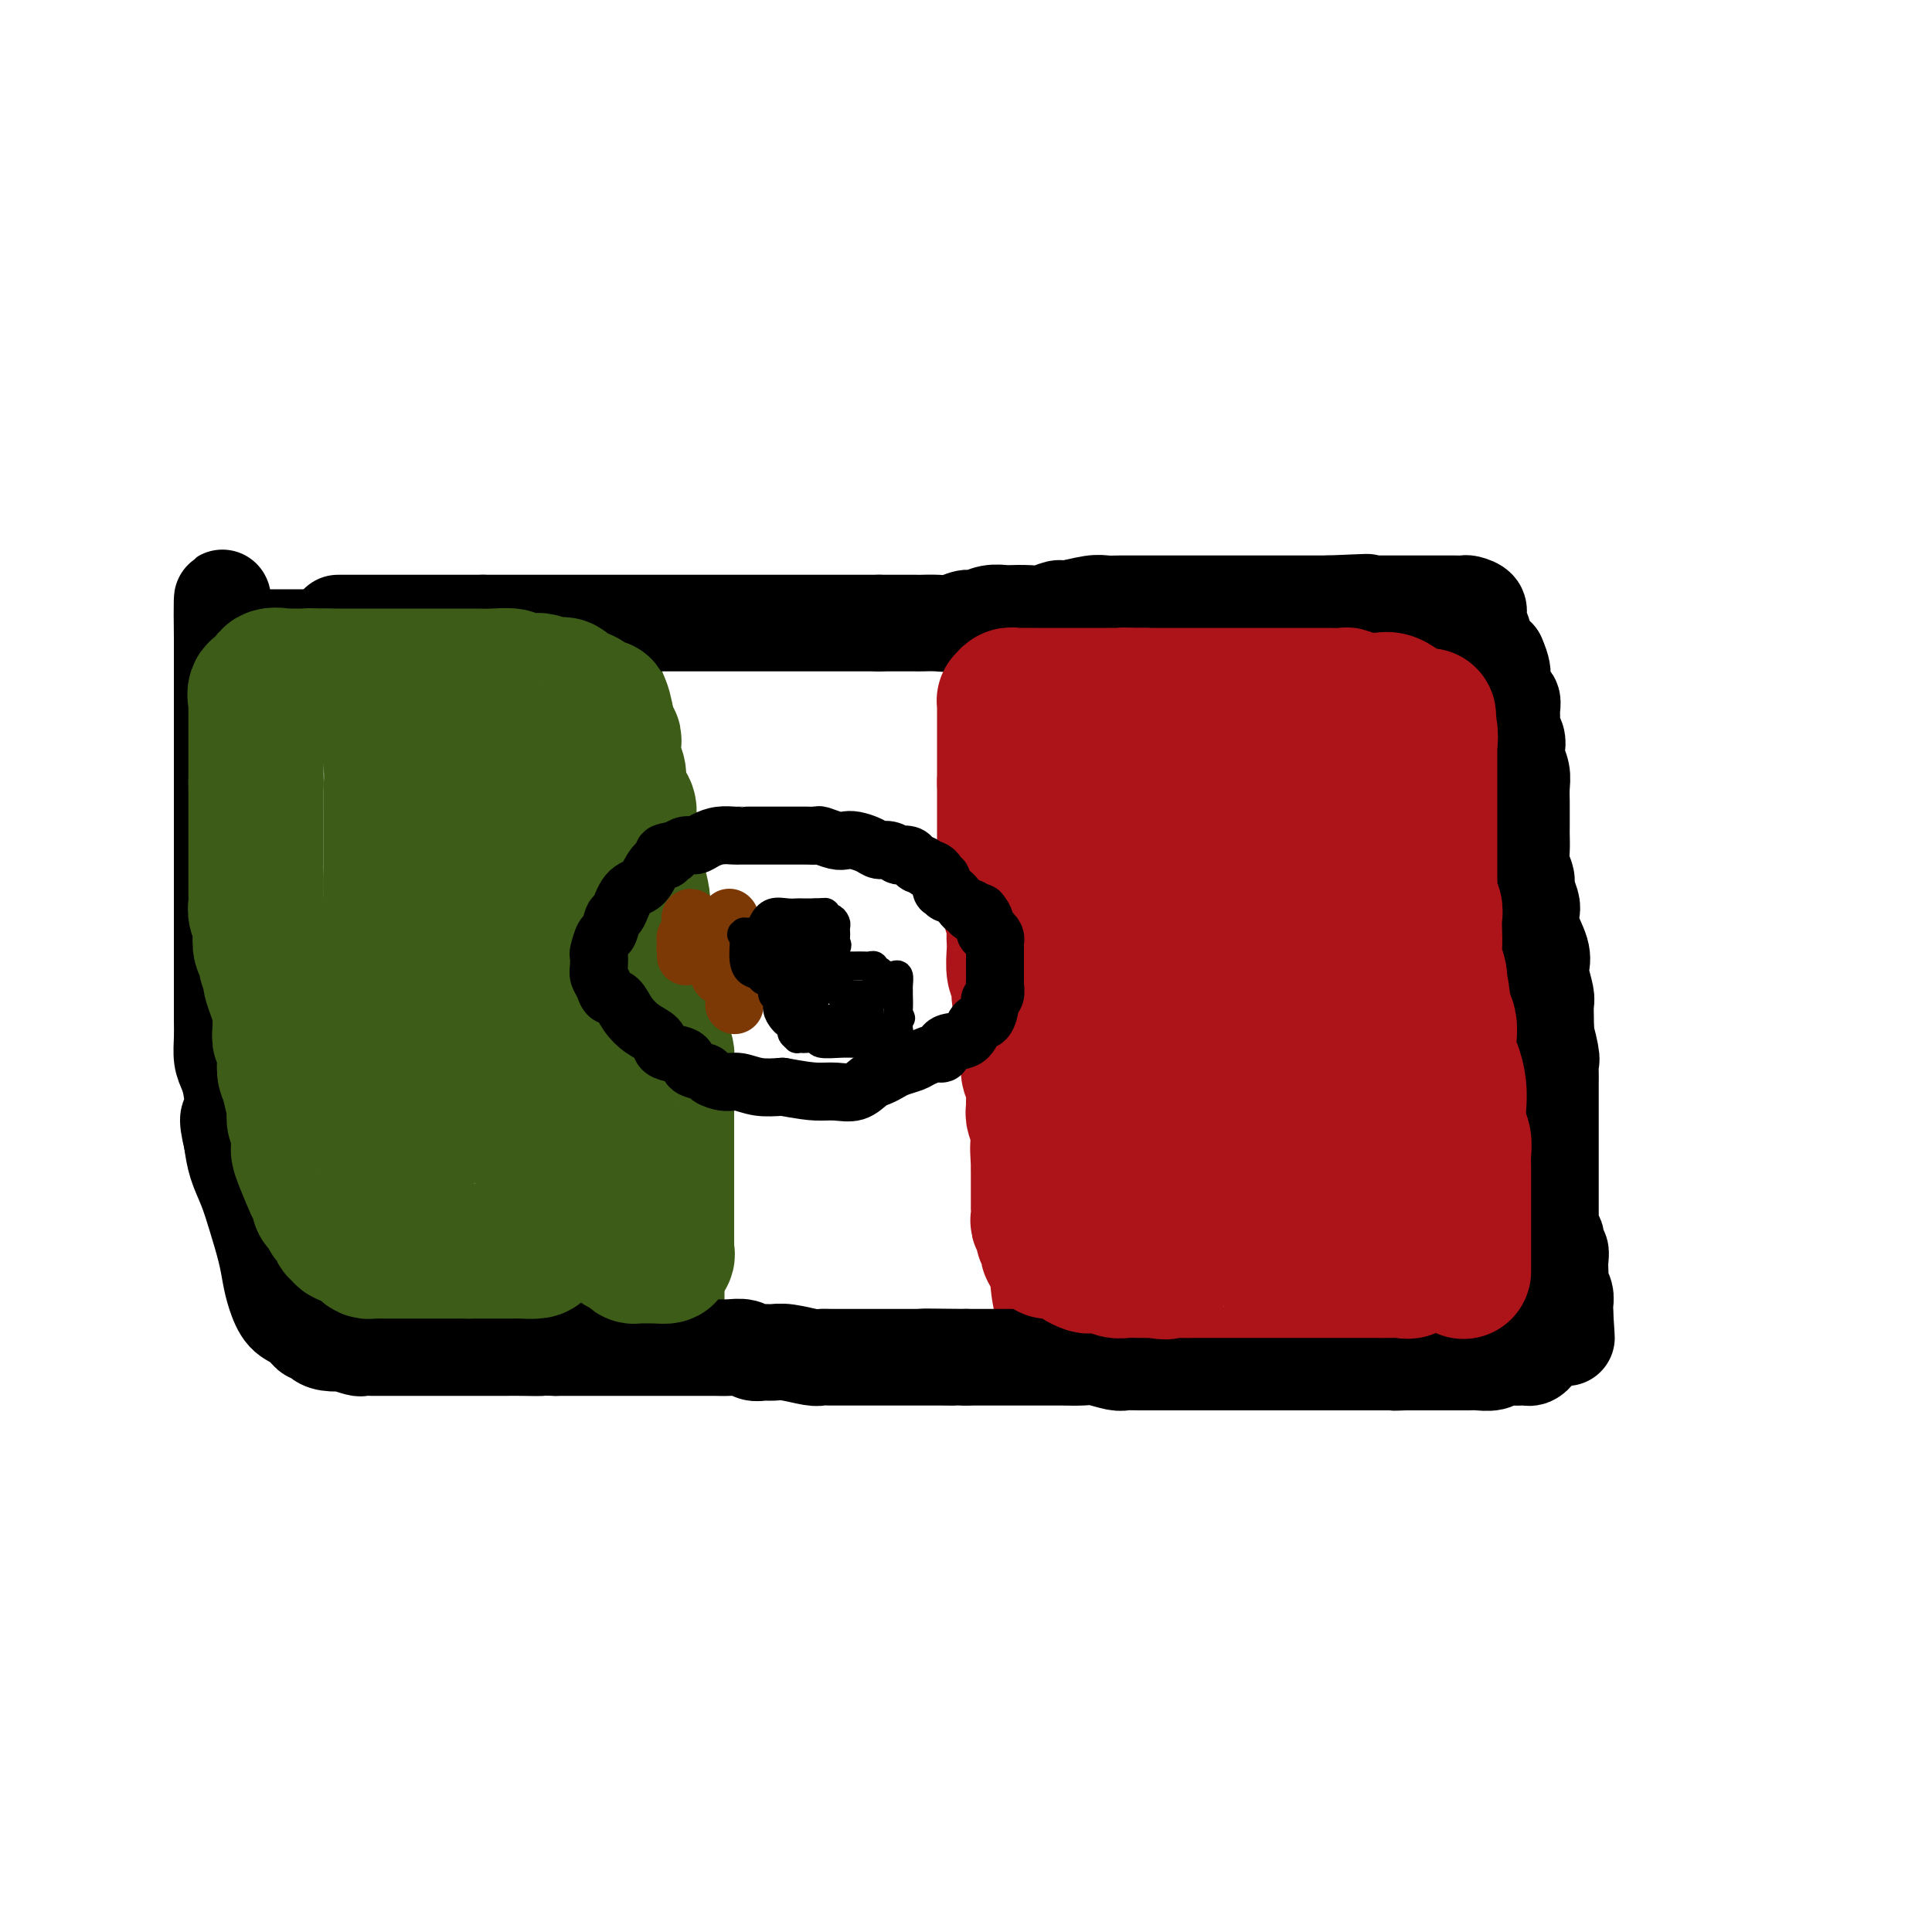 <svg viewBox='0 0 400 400' version='1.1' xmlns='http://www.w3.org/2000/svg' xmlns:xlink='http://www.w3.org/1999/xlink'><g fill='none' stroke='#3D5C18' stroke-width='6' stroke-linecap='round' stroke-linejoin='round'><path d='M67,268c0.425,-0.127 0.850,-0.253 1,0c0.150,0.253 0.026,0.886 0,0c-0.026,-0.886 0.046,-3.290 0,-5c-0.046,-1.710 -0.208,-2.727 0,-4c0.208,-1.273 0.788,-2.801 1,-4c0.212,-1.199 0.057,-2.070 0,-3c-0.057,-0.930 -0.015,-1.921 0,-3c0.015,-1.079 0.003,-2.247 0,-3c-0.003,-0.753 0.003,-1.089 0,-2c-0.003,-0.911 -0.015,-2.395 0,-3c0.015,-0.605 0.057,-0.329 0,-1c-0.057,-0.671 -0.211,-2.287 0,-3c0.211,-0.713 0.789,-0.523 1,-1c0.211,-0.477 0.057,-1.622 0,-3c-0.057,-1.378 -0.015,-2.988 0,-4c0.015,-1.012 0.004,-1.426 0,-2c-0.004,-0.574 -0.001,-1.308 0,-2c0.001,-0.692 0.000,-1.341 0,-2c-0.000,-0.659 -0.000,-1.327 0,-2c0.000,-0.673 0.000,-1.352 0,-3c-0.000,-1.648 -0.000,-4.264 0,-6c0.000,-1.736 0.000,-2.590 0,-4c-0.000,-1.410 -0.000,-3.376 0,-5c0.000,-1.624 0.000,-2.908 0,-4c-0.000,-1.092 -0.000,-1.994 0,-3c0.000,-1.006 0.000,-2.117 0,-3c-0.000,-0.883 -0.000,-1.538 0,-2c0.000,-0.462 0.000,-0.731 0,-1'/><path d='M70,190c0.464,-12.663 0.124,-5.322 0,-3c-0.124,2.322 -0.033,-0.377 0,-2c0.033,-1.623 0.009,-2.170 0,-3c-0.009,-0.830 -0.002,-1.941 0,-3c0.002,-1.059 -0.002,-2.065 0,-4c0.002,-1.935 0.011,-4.800 0,-7c-0.011,-2.200 -0.042,-3.737 0,-5c0.042,-1.263 0.156,-2.253 0,-4c-0.156,-1.747 -0.581,-4.252 -1,-6c-0.419,-1.748 -0.831,-2.740 -1,-4c-0.169,-1.260 -0.097,-2.789 0,-4c0.097,-1.211 0.217,-2.104 0,-3c-0.217,-0.896 -0.771,-1.795 -1,-2c-0.229,-0.205 -0.134,0.285 0,0c0.134,-0.285 0.305,-1.346 0,-2c-0.305,-0.654 -1.087,-0.901 -1,-1c0.087,-0.099 1.044,-0.049 2,0'/><path d='M68,137c0.110,-8.199 1.385,-2.197 2,0c0.615,2.197 0.571,0.589 1,0c0.429,-0.589 1.331,-0.158 2,0c0.669,0.158 1.105,0.042 2,0c0.895,-0.042 2.250,-0.011 3,0c0.750,0.011 0.896,0.003 2,0c1.104,-0.003 3.165,-0.001 4,0c0.835,0.001 0.444,0.000 1,0c0.556,-0.000 2.060,-0.000 3,0c0.940,0.000 1.317,0.000 2,0c0.683,-0.000 1.671,-0.000 3,0c1.329,0.000 2.998,0.000 4,0c1.002,-0.000 1.336,0.000 2,0c0.664,-0.000 1.658,-0.000 3,0c1.342,0.000 3.031,0.000 4,0c0.969,-0.000 1.219,-0.000 2,0c0.781,0.000 2.093,0.000 3,0c0.907,-0.000 1.408,-0.000 2,0c0.592,0.000 1.273,0.001 2,0c0.727,-0.001 1.498,-0.004 2,0c0.502,0.004 0.734,0.015 1,0c0.266,-0.015 0.566,-0.057 1,0c0.434,0.057 1.001,0.211 1,0c-0.001,-0.211 -0.569,-0.789 0,-1c0.569,-0.211 2.276,-0.057 3,0c0.724,0.057 0.464,0.015 1,0c0.536,-0.015 1.867,-0.004 3,0c1.133,0.004 2.066,0.002 3,0'/><path d='M130,136c9.979,-0.152 3.927,-0.032 2,0c-1.927,0.032 0.272,-0.025 1,0c0.728,0.025 -0.016,0.131 0,0c0.016,-0.131 0.792,-0.500 1,0c0.208,0.500 -0.150,1.867 0,3c0.150,1.133 0.810,2.032 1,3c0.190,0.968 -0.089,2.006 0,3c0.089,0.994 0.546,1.942 1,3c0.454,1.058 0.905,2.224 1,3c0.095,0.776 -0.167,1.162 0,3c0.167,1.838 0.763,5.128 1,7c0.237,1.872 0.115,2.327 0,3c-0.115,0.673 -0.223,1.566 0,3c0.223,1.434 0.778,3.410 1,5c0.222,1.590 0.111,2.795 0,4'/><path d='M139,176c0.801,5.978 0.804,3.921 1,4c0.196,0.079 0.586,2.292 1,4c0.414,1.708 0.851,2.909 1,4c0.149,1.091 0.011,2.071 0,3c-0.011,0.929 0.105,1.809 0,3c-0.105,1.191 -0.431,2.695 0,4c0.431,1.305 1.618,2.410 2,4c0.382,1.590 -0.042,3.664 0,6c0.042,2.336 0.551,4.932 1,7c0.449,2.068 0.838,3.606 1,5c0.162,1.394 0.096,2.644 0,4c-0.096,1.356 -0.222,2.816 0,4c0.222,1.184 0.791,2.090 1,3c0.209,0.910 0.056,1.825 0,3c-0.056,1.175 -0.015,2.610 0,4c0.015,1.390 0.004,2.736 0,4c-0.004,1.264 -0.001,2.447 0,4c0.001,1.553 0.000,3.475 0,5c-0.000,1.525 -0.000,2.652 0,4c0.000,1.348 0.000,2.917 0,4c-0.000,1.083 -0.000,1.679 0,3c0.000,1.321 0.000,3.366 0,5c-0.000,1.634 -0.000,2.858 0,4c0.000,1.142 0.000,2.204 0,3c-0.000,0.796 -0.000,1.327 0,2c0.000,0.673 0.000,1.489 0,2c-0.000,0.511 -0.000,0.717 0,1c0.000,0.283 0.000,0.641 0,1'/><path d='M147,280c-0.065,7.807 -0.226,2.824 -1,1c-0.774,-1.824 -2.161,-0.489 -3,0c-0.839,0.489 -1.131,0.131 -2,0c-0.869,-0.131 -2.316,-0.036 -3,0c-0.684,0.036 -0.604,0.013 -1,0c-0.396,-0.013 -1.269,-0.018 -2,0c-0.731,0.018 -1.322,0.057 -2,0c-0.678,-0.057 -1.445,-0.212 -2,0c-0.555,0.212 -0.900,0.789 -2,1c-1.100,0.211 -2.956,0.057 -4,0c-1.044,-0.057 -1.277,-0.015 -2,0c-0.723,0.015 -1.937,0.005 -3,0c-1.063,-0.005 -1.976,-0.005 -3,0c-1.024,0.005 -2.160,0.015 -3,0c-0.840,-0.015 -1.385,-0.057 -2,0c-0.615,0.057 -1.301,0.211 -2,0c-0.699,-0.211 -1.413,-0.788 -2,-1c-0.587,-0.212 -1.049,-0.061 -2,0c-0.951,0.061 -2.391,0.030 -3,0c-0.609,-0.030 -0.386,-0.060 -1,0c-0.614,0.060 -2.064,0.209 -3,0c-0.936,-0.209 -1.359,-0.778 -2,-1c-0.641,-0.222 -1.499,-0.098 -2,0c-0.501,0.098 -0.644,0.171 -2,0c-1.356,-0.171 -3.924,-0.586 -5,-1c-1.076,-0.414 -0.658,-0.828 -1,-1c-0.342,-0.172 -1.442,-0.101 -2,0c-0.558,0.101 -0.572,0.233 -1,0c-0.428,-0.233 -1.269,-0.832 -2,-1c-0.731,-0.168 -1.352,0.095 -2,0c-0.648,-0.095 -1.324,-0.547 -2,-1'/><path d='M78,276c-5.357,-0.928 -2.749,-0.249 -2,0c0.749,0.249 -0.362,0.067 -1,0c-0.638,-0.067 -0.805,-0.018 -1,0c-0.195,0.018 -0.419,0.005 -1,0c-0.581,-0.005 -1.518,-0.002 -2,0c-0.482,0.002 -0.508,0.002 -1,0c-0.492,-0.002 -1.451,-0.007 -2,0c-0.549,0.007 -0.687,0.024 -1,0c-0.313,-0.024 -0.801,-0.089 -1,0c-0.199,0.089 -0.110,0.334 0,0c0.110,-0.334 0.240,-1.245 0,-2c-0.240,-0.755 -0.849,-1.355 -1,-2c-0.151,-0.645 0.156,-1.336 0,-2c-0.156,-0.664 -0.774,-1.302 -1,-2c-0.226,-0.698 -0.061,-1.457 0,-2c0.061,-0.543 0.017,-0.869 0,-1c-0.017,-0.131 -0.009,-0.065 0,0'/></g>
<g fill='none' stroke='#AD1419' stroke-width='6' stroke-linecap='round' stroke-linejoin='round'><path d='M214,129c0.175,-0.006 0.350,-0.012 1,0c0.650,0.012 1.774,0.042 2,0c0.226,-0.042 -0.447,-0.156 0,0c0.447,0.156 2.013,0.582 3,1c0.987,0.418 1.396,0.829 2,1c0.604,0.171 1.405,0.102 2,0c0.595,-0.102 0.984,-0.238 2,0c1.016,0.238 2.658,0.848 4,1c1.342,0.152 2.382,-0.155 3,0c0.618,0.155 0.813,0.774 2,1c1.187,0.226 3.366,0.061 5,0c1.634,-0.061 2.724,-0.016 4,0c1.276,0.016 2.740,0.005 4,0c1.260,-0.005 2.318,-0.002 3,0c0.682,0.002 0.989,0.004 2,0c1.011,-0.004 2.727,-0.015 4,0c1.273,0.015 2.102,0.057 3,0c0.898,-0.057 1.865,-0.211 3,0c1.135,0.211 2.438,0.789 3,1c0.562,0.211 0.382,0.057 1,0c0.618,-0.057 2.034,-0.016 3,0c0.966,0.016 1.483,0.008 2,0'/><path d='M272,134c9.552,0.774 4.432,0.207 3,0c-1.432,-0.207 0.824,-0.056 2,0c1.176,0.056 1.271,0.015 2,0c0.729,-0.015 2.093,-0.004 3,0c0.907,0.004 1.358,0.001 2,0c0.642,-0.001 1.474,-0.000 2,0c0.526,0.000 0.746,0.000 1,0c0.254,-0.000 0.543,-0.000 1,0c0.457,0.000 1.082,-0.000 2,0c0.918,0.000 2.130,0.000 3,0c0.870,-0.000 1.400,-0.001 2,0c0.600,0.001 1.271,0.003 2,0c0.729,-0.003 1.516,-0.013 2,0c0.484,0.013 0.666,0.049 1,0c0.334,-0.049 0.822,-0.182 1,0c0.178,0.182 0.048,0.678 0,1c-0.048,0.322 -0.013,0.470 0,1c0.013,0.530 0.004,1.442 0,2c-0.004,0.558 -0.002,0.761 0,2c0.002,1.239 0.003,3.514 0,5c-0.003,1.486 -0.011,2.182 0,5c0.011,2.818 0.041,7.759 0,11c-0.041,3.241 -0.155,4.783 0,7c0.155,2.217 0.577,5.108 1,8'/><path d='M302,176c0.265,7.778 -0.073,6.223 0,7c0.073,0.777 0.555,3.888 1,6c0.445,2.112 0.851,3.226 1,4c0.149,0.774 0.040,1.206 0,2c-0.040,0.794 -0.010,1.948 0,3c0.010,1.052 0.002,2.001 0,3c-0.002,0.999 0.003,2.048 0,3c-0.003,0.952 -0.015,1.807 0,4c0.015,2.193 0.057,5.724 0,8c-0.057,2.276 -0.212,3.299 0,5c0.212,1.701 0.793,4.082 1,6c0.207,1.918 0.041,3.372 0,5c-0.041,1.628 0.041,3.429 0,5c-0.041,1.571 -0.207,2.912 0,4c0.207,1.088 0.788,1.924 1,3c0.212,1.076 0.057,2.391 0,3c-0.057,0.609 -0.015,0.513 0,1c0.015,0.487 0.004,1.556 0,2c-0.004,0.444 -0.001,0.261 0,1c0.001,0.739 0.000,2.400 0,3c-0.000,0.600 -0.000,0.139 0,1c0.000,0.861 0.000,3.046 0,4c-0.000,0.954 -0.000,0.679 0,1c0.000,0.321 0.000,1.238 0,2c-0.000,0.762 -0.000,1.369 0,2c0.000,0.631 0.000,1.287 0,2c-0.000,0.713 -0.000,1.484 0,2c0.000,0.516 0.000,0.778 0,1c-0.000,0.222 -0.000,0.406 0,1c0.000,0.594 0.000,1.598 0,2c-0.000,0.402 -0.000,0.201 0,0'/><path d='M306,272c0.619,14.969 0.168,4.391 0,1c-0.168,-3.391 -0.053,0.404 0,2c0.053,1.596 0.043,0.992 0,1c-0.043,0.008 -0.119,0.629 0,1c0.119,0.371 0.435,0.491 0,1c-0.435,0.509 -1.619,1.407 -2,2c-0.381,0.593 0.040,0.881 0,1c-0.040,0.119 -0.542,0.070 -1,0c-0.458,-0.070 -0.874,-0.162 -1,0c-0.126,0.162 0.036,0.579 -1,1c-1.036,0.421 -3.269,0.845 -4,1c-0.731,0.155 0.041,0.042 -1,0c-1.041,-0.042 -3.894,-0.011 -6,0c-2.106,0.011 -3.466,0.003 -5,0c-1.534,-0.003 -3.241,-0.001 -5,0c-1.759,0.001 -3.571,0.000 -5,0c-1.429,-0.000 -2.474,-0.000 -4,0c-1.526,0.000 -3.534,0.000 -5,0c-1.466,-0.000 -2.390,-0.000 -4,0c-1.610,0.000 -3.906,0.000 -6,0c-2.094,-0.000 -3.985,-0.000 -6,0c-2.015,0.000 -4.152,0.000 -6,0c-1.848,-0.000 -3.406,-0.000 -5,0c-1.594,0.000 -3.224,0.000 -5,0c-1.776,-0.000 -3.697,-0.000 -5,0c-1.303,0.000 -1.987,0.000 -3,0c-1.013,-0.000 -2.354,-0.000 -3,0c-0.646,0.000 -0.597,0.000 -1,0c-0.403,-0.000 -1.258,-0.000 -2,0c-0.742,0.000 -1.371,0.000 -2,0'/><path d='M218,283c-12.477,-0.001 -4.170,-0.003 -1,0c3.170,0.003 1.204,0.011 0,0c-1.204,-0.011 -1.646,-0.040 -2,0c-0.354,0.040 -0.620,0.149 -1,0c-0.380,-0.149 -0.876,-0.556 -1,-1c-0.124,-0.444 0.122,-0.923 0,-1c-0.122,-0.077 -0.611,0.250 -1,0c-0.389,-0.250 -0.677,-1.078 -1,-2c-0.323,-0.922 -0.679,-1.939 -1,-3c-0.321,-1.061 -0.606,-2.168 -1,-4c-0.394,-1.832 -0.897,-4.390 -1,-7c-0.103,-2.610 0.194,-5.273 0,-8c-0.194,-2.727 -0.878,-5.518 -1,-9c-0.122,-3.482 0.318,-7.656 0,-11c-0.318,-3.344 -1.396,-5.857 -2,-9c-0.604,-3.143 -0.736,-6.917 -1,-10c-0.264,-3.083 -0.659,-5.476 -1,-9c-0.341,-3.524 -0.627,-8.180 -1,-11c-0.373,-2.820 -0.832,-3.803 -1,-5c-0.168,-1.197 -0.045,-2.606 0,-4c0.045,-1.394 0.012,-2.771 0,-4c-0.012,-1.229 -0.003,-2.308 0,-3c0.003,-0.692 0.000,-0.996 0,-2c-0.000,-1.004 0.003,-2.707 0,-4c-0.003,-1.293 -0.012,-2.175 0,-3c0.012,-0.825 0.044,-1.592 0,-3c-0.044,-1.408 -0.166,-3.456 0,-5c0.166,-1.544 0.619,-2.584 1,-4c0.381,-1.416 0.691,-3.208 1,-5'/><path d='M203,156c0.536,-6.748 0.876,-5.118 1,-5c0.124,0.118 0.033,-1.274 0,-2c-0.033,-0.726 -0.009,-0.784 0,-1c0.009,-0.216 0.002,-0.590 0,-1c-0.002,-0.410 -0.001,-0.857 0,-1c0.001,-0.143 0.000,0.017 0,-1c-0.000,-1.017 -0.000,-3.211 0,-4c0.000,-0.789 0.000,-0.172 0,-1c-0.000,-0.828 0.000,-3.100 0,-4c-0.000,-0.900 -0.000,-0.426 0,-1c0.000,-0.574 0.000,-2.195 0,-3c-0.000,-0.805 -0.001,-0.794 0,-1c0.001,-0.206 0.002,-0.629 0,-1c-0.002,-0.371 -0.008,-0.689 0,-1c0.008,-0.311 0.030,-0.616 0,-1c-0.030,-0.384 -0.113,-0.849 0,-1c0.113,-0.151 0.422,0.011 1,0c0.578,-0.011 1.425,-0.195 2,0c0.575,0.195 0.879,0.770 1,1c0.121,0.230 0.061,0.115 0,0'/><path d='M208,128c0.814,0.084 0.849,0.793 1,1c0.151,0.207 0.419,-0.088 1,0c0.581,0.088 1.475,0.560 2,1c0.525,0.440 0.680,0.849 1,1c0.320,0.151 0.806,0.043 1,0c0.194,-0.043 0.097,-0.022 0,0'/></g>
<g fill='none' stroke='#000000' stroke-width='20' stroke-linecap='round' stroke-linejoin='round'><path d='M70,129c0.390,0.000 0.779,0.000 1,0c0.221,0.000 0.272,0.000 1,0c0.728,0.000 2.131,0.000 3,0c0.869,-0.000 1.203,0.000 2,0c0.797,0.000 2.058,0.000 3,0c0.942,0.000 1.566,0.000 2,0c0.434,0.000 0.680,0.000 1,0c0.320,0.000 0.716,0.000 1,0c0.284,0.000 0.455,0.000 1,0c0.545,0.000 1.462,0.000 2,0c0.538,0.000 0.695,0.000 1,0c0.305,0.000 0.757,0.000 1,0c0.243,0.000 0.278,0.000 1,0c0.722,0.000 2.132,0.000 3,0c0.868,0.000 1.195,0.000 2,0c0.805,0.000 2.087,0.000 3,0c0.913,0.000 1.456,0.000 2,0'/><path d='M100,129c4.991,0.000 2.468,0.000 2,0c-0.468,0.000 1.119,0.000 2,0c0.881,-0.000 1.055,0.000 2,0c0.945,0.000 2.661,0.000 4,0c1.339,0.000 2.299,0.000 3,0c0.701,0.000 1.141,0.000 2,0c0.859,0.000 2.138,0.000 3,0c0.862,0.000 1.308,0.000 2,0c0.692,0.000 1.628,0.000 2,0c0.372,0.000 0.178,0.000 1,0c0.822,0.000 2.660,0.000 4,0c1.340,0.000 2.183,0.000 3,0c0.817,0.000 1.610,0.000 3,0c1.390,0.000 3.379,0.000 4,0c0.621,0.000 -0.125,0.000 0,0c0.125,0.000 1.121,0.000 2,0c0.879,0.000 1.640,0.000 2,0c0.360,0.000 0.318,0.000 1,0c0.682,0.000 2.088,0.000 3,0c0.912,0.000 1.332,0.000 2,0c0.668,0.000 1.586,0.000 3,0c1.414,0.000 3.323,0.000 5,0c1.677,0.000 3.121,0.000 4,0c0.879,0.000 1.193,0.000 2,0c0.807,0.000 2.105,0.000 3,0c0.895,0.000 1.386,0.000 2,0c0.614,0.000 1.352,0.000 2,0c0.648,0.000 1.204,0.000 2,0c0.796,0.000 1.830,0.000 3,0c1.170,0.000 2.477,0.000 4,0c1.523,0.000 3.261,0.000 5,0'/><path d='M182,129c13.431,0.000 6.010,0.001 4,0c-2.010,-0.001 1.391,-0.004 3,0c1.609,0.004 1.428,0.016 2,0c0.572,-0.016 1.899,-0.061 3,0c1.101,0.061 1.977,0.226 3,0c1.023,-0.226 2.194,-0.845 3,-1c0.806,-0.155 1.248,0.154 2,0c0.752,-0.154 1.814,-0.772 3,-1c1.186,-0.228 2.496,-0.065 3,0c0.504,0.065 0.201,0.033 1,0c0.799,-0.033 2.700,-0.065 4,0c1.300,0.065 2.000,0.228 3,0c1.000,-0.228 2.301,-0.846 3,-1c0.699,-0.154 0.797,0.155 2,0c1.203,-0.155 3.511,-0.774 5,-1c1.489,-0.226 2.160,-0.061 3,0c0.840,0.061 1.848,0.016 3,0c1.152,-0.016 2.448,-0.004 3,0c0.552,0.004 0.361,0.001 1,0c0.639,-0.001 2.110,-0.000 3,0c0.890,0.000 1.199,0.000 2,0c0.801,-0.000 2.093,-0.000 3,0c0.907,0.000 1.429,0.000 2,0c0.571,-0.000 1.190,-0.000 2,0c0.810,0.000 1.810,0.000 3,0c1.190,-0.000 2.571,-0.000 4,0c1.429,0.000 2.908,0.000 5,0c2.092,-0.000 4.798,-0.000 7,0c2.202,0.000 3.901,0.000 5,0c1.099,-0.000 1.600,-0.000 2,0c0.400,0.000 0.700,0.000 1,0'/><path d='M275,125c14.798,-0.619 5.293,-0.166 2,0c-3.293,0.166 -0.372,0.044 1,0c1.372,-0.044 1.197,-0.012 2,0c0.803,0.012 2.586,0.003 4,0c1.414,-0.003 2.459,-0.001 3,0c0.541,0.001 0.579,0.000 1,0c0.421,-0.000 1.224,-0.000 2,0c0.776,0.000 1.523,0.000 2,0c0.477,-0.000 0.683,-0.000 1,0c0.317,0.000 0.743,0.000 1,0c0.257,-0.000 0.344,-0.001 1,0c0.656,0.001 1.882,0.003 3,0c1.118,-0.003 2.127,-0.010 3,0c0.873,0.010 1.610,0.036 2,0c0.390,-0.036 0.432,-0.133 1,0c0.568,0.133 1.660,0.497 2,1c0.340,0.503 -0.074,1.145 0,2c0.074,0.855 0.635,1.922 1,3c0.365,1.078 0.533,2.165 1,3c0.467,0.835 1.234,1.417 2,2'/><path d='M310,136c1.172,2.591 1.102,3.568 1,4c-0.102,0.432 -0.238,0.318 0,1c0.238,0.682 0.849,2.161 1,3c0.151,0.839 -0.157,1.040 0,1c0.157,-0.040 0.778,-0.320 1,0c0.222,0.320 0.046,1.241 0,2c-0.046,0.759 0.039,1.357 0,2c-0.039,0.643 -0.203,1.330 0,2c0.203,0.670 0.772,1.323 1,2c0.228,0.677 0.114,1.379 0,2c-0.114,0.621 -0.227,1.162 0,2c0.227,0.838 0.793,1.972 1,3c0.207,1.028 0.055,1.951 0,3c-0.055,1.049 -0.015,2.223 0,3c0.015,0.777 0.003,1.155 0,2c-0.003,0.845 0.003,2.156 0,3c-0.003,0.844 -0.016,1.222 0,2c0.016,0.778 0.060,1.955 0,3c-0.060,1.045 -0.226,1.956 0,3c0.226,1.044 0.843,2.220 1,3c0.157,0.780 -0.147,1.164 0,2c0.147,0.836 0.743,2.126 1,3c0.257,0.874 0.173,1.334 0,2c-0.173,0.666 -0.435,1.537 0,3c0.435,1.463 1.567,3.518 2,5c0.433,1.482 0.169,2.393 0,3c-0.169,0.607 -0.241,0.911 0,2c0.241,1.089 0.797,2.962 1,4c0.203,1.038 0.055,1.241 0,2c-0.055,0.759 -0.016,2.074 0,3c0.016,0.926 0.008,1.463 0,2'/><path d='M320,213c1.486,12.208 0.202,4.228 0,2c-0.202,-2.228 0.678,1.295 1,3c0.322,1.705 0.086,1.591 0,2c-0.086,0.409 -0.023,1.341 0,2c0.023,0.659 0.006,1.046 0,2c-0.006,0.954 -0.002,2.477 0,4c0.002,1.523 0.000,3.046 0,4c-0.000,0.954 -0.000,1.337 0,2c0.000,0.663 0.000,1.604 0,3c-0.000,1.396 -0.000,3.246 0,4c0.000,0.754 0.000,0.410 0,1c-0.000,0.590 -0.000,2.112 0,3c0.000,0.888 0.000,1.141 0,2c-0.000,0.859 -0.001,2.324 0,3c0.001,0.676 0.004,0.563 0,1c-0.004,0.437 -0.015,1.425 0,2c0.015,0.575 0.056,0.736 0,1c-0.056,0.264 -0.207,0.629 0,1c0.207,0.371 0.774,0.746 1,1c0.226,0.254 0.113,0.385 0,1c-0.113,0.615 -0.226,1.713 0,2c0.226,0.287 0.792,-0.236 1,0c0.208,0.236 0.060,1.232 0,2c-0.060,0.768 -0.030,1.309 0,2c0.030,0.691 0.061,1.533 0,2c-0.061,0.467 -0.212,0.560 0,1c0.212,0.440 0.789,1.228 1,2c0.211,0.772 0.057,1.526 0,2c-0.057,0.474 -0.015,0.666 0,1c0.015,0.334 0.004,0.810 0,1c-0.004,0.190 -0.002,0.095 0,0'/><path d='M324,272c0.622,9.305 0.178,3.068 0,1c-0.178,-2.068 -0.089,0.034 0,1c0.089,0.966 0.177,0.798 0,1c-0.177,0.202 -0.620,0.775 -1,1c-0.380,0.225 -0.698,0.102 -1,0c-0.302,-0.102 -0.588,-0.182 -1,0c-0.412,0.182 -0.951,0.627 -1,1c-0.049,0.373 0.391,0.674 0,1c-0.391,0.326 -1.611,0.676 -2,1c-0.389,0.324 0.055,0.623 0,1c-0.055,0.377 -0.609,0.833 -1,1c-0.391,0.167 -0.619,0.044 -1,0c-0.381,-0.044 -0.916,-0.008 -1,0c-0.084,0.008 0.283,-0.012 0,0c-0.283,0.012 -1.215,0.056 -2,0c-0.785,-0.056 -1.422,-0.211 -2,0c-0.578,0.211 -1.098,0.789 -2,1c-0.902,0.211 -2.185,0.057 -3,0c-0.815,-0.057 -1.162,-0.015 -2,0c-0.838,0.015 -2.166,0.004 -3,0c-0.834,-0.004 -1.172,-0.001 -2,0c-0.828,0.001 -2.146,0.000 -3,0c-0.854,-0.000 -1.244,-0.000 -2,0c-0.756,0.000 -1.878,0.000 -3,0'/><path d='M291,282c-4.272,0.155 -2.451,0.041 -2,0c0.451,-0.041 -0.467,-0.011 -1,0c-0.533,0.011 -0.681,0.003 -1,0c-0.319,-0.003 -0.810,-0.001 -2,0c-1.190,0.001 -3.080,0.000 -4,0c-0.920,-0.000 -0.871,-0.000 -1,0c-0.129,0.000 -0.435,0.000 -1,0c-0.565,-0.000 -1.388,-0.000 -2,0c-0.612,0.000 -1.011,0.000 -2,0c-0.989,-0.000 -2.567,0.000 -4,0c-1.433,-0.000 -2.721,-0.000 -4,0c-1.279,0.000 -2.551,0.000 -4,0c-1.449,-0.000 -3.077,-0.000 -4,0c-0.923,0.000 -1.143,0.000 -2,0c-0.857,-0.000 -2.352,-0.000 -4,0c-1.648,0.000 -3.451,0.001 -5,0c-1.549,-0.001 -2.845,-0.004 -5,0c-2.155,0.004 -5.170,0.015 -7,0c-1.830,-0.015 -2.475,-0.057 -3,0c-0.525,0.057 -0.929,0.211 -2,0c-1.071,-0.211 -2.809,-0.789 -4,-1c-1.191,-0.211 -1.834,-0.057 -3,0c-1.166,0.057 -2.855,0.015 -4,0c-1.145,-0.015 -1.747,-0.004 -3,0c-1.253,0.004 -3.157,0.001 -4,0c-0.843,-0.001 -0.625,-0.000 -1,0c-0.375,0.000 -1.344,0.000 -2,0c-0.656,-0.000 -1.001,-0.000 -2,0c-0.999,0.000 -2.654,0.000 -4,0c-1.346,-0.000 -2.385,-0.000 -3,0c-0.615,0.000 -0.808,0.000 -1,0'/><path d='M200,281c-14.970,-0.155 -6.893,-0.041 -4,0c2.893,0.041 0.604,0.011 -1,0c-1.604,-0.011 -2.522,-0.003 -4,0c-1.478,0.003 -3.516,0.001 -5,0c-1.484,-0.001 -2.415,-0.001 -4,0c-1.585,0.001 -3.825,0.001 -5,0c-1.175,-0.001 -1.284,-0.004 -2,0c-0.716,0.004 -2.040,0.015 -3,0c-0.960,-0.015 -1.555,-0.057 -2,0c-0.445,0.057 -0.738,0.212 -2,0c-1.262,-0.212 -3.492,-0.793 -5,-1c-1.508,-0.207 -2.294,-0.041 -3,0c-0.706,0.041 -1.334,-0.041 -2,0c-0.666,0.041 -1.372,0.207 -2,0c-0.628,-0.207 -1.179,-0.788 -2,-1c-0.821,-0.212 -1.912,-0.057 -3,0c-1.088,0.057 -2.173,0.015 -3,0c-0.827,-0.015 -1.396,-0.004 -2,0c-0.604,0.004 -1.244,0.001 -2,0c-0.756,-0.001 -1.630,-0.000 -2,0c-0.370,0.000 -0.237,0.000 -1,0c-0.763,-0.000 -2.421,-0.000 -4,0c-1.579,0.000 -3.077,0.000 -4,0c-0.923,-0.000 -1.270,-0.000 -2,0c-0.730,0.000 -1.845,0.000 -3,0c-1.155,-0.000 -2.352,-0.000 -3,0c-0.648,0.000 -0.748,0.000 -1,0c-0.252,-0.000 -0.655,-0.000 -1,0c-0.345,0.000 -0.631,0.000 -1,0c-0.369,-0.000 -0.820,-0.000 -2,0c-1.180,0.000 -3.090,0.000 -5,0'/><path d='M115,279c-13.909,-0.309 -6.182,-0.083 -4,0c2.182,0.083 -1.182,0.022 -3,0c-1.818,-0.022 -2.089,-0.006 -3,0c-0.911,0.006 -2.460,0.002 -4,0c-1.540,-0.002 -3.069,-0.000 -4,0c-0.931,0.000 -1.264,0.000 -2,0c-0.736,-0.000 -1.874,-0.000 -3,0c-1.126,0.000 -2.240,-0.000 -3,0c-0.760,0.000 -1.166,0.000 -2,0c-0.834,-0.000 -2.098,-0.000 -3,0c-0.902,0.000 -1.444,0.001 -2,0c-0.556,-0.001 -1.128,-0.004 -2,0c-0.872,0.004 -2.045,0.015 -3,0c-0.955,-0.015 -1.691,-0.056 -2,0c-0.309,0.056 -0.192,0.208 -1,0c-0.808,-0.208 -2.541,-0.777 -3,-1c-0.459,-0.223 0.357,-0.099 0,0c-0.357,0.099 -1.888,0.172 -3,0c-1.112,-0.172 -1.806,-0.588 -2,-1c-0.194,-0.412 0.110,-0.819 0,-1c-0.110,-0.181 -0.635,-0.138 -1,0c-0.365,0.138 -0.570,0.369 -1,0c-0.430,-0.369 -1.084,-1.338 -2,-2c-0.916,-0.662 -2.094,-1.018 -3,-2c-0.906,-0.982 -1.541,-2.590 -2,-4c-0.459,-1.410 -0.743,-2.624 -1,-4c-0.257,-1.376 -0.489,-2.916 -1,-5c-0.511,-2.084 -1.302,-4.713 -2,-7c-0.698,-2.287 -1.303,-4.231 -2,-6c-0.697,-1.769 -1.485,-3.363 -2,-5c-0.515,-1.637 -0.758,-3.319 -1,-5'/><path d='M48,236c-1.404,-5.835 -0.415,-4.423 0,-5c0.415,-0.577 0.255,-3.142 0,-5c-0.255,-1.858 -0.604,-3.007 -1,-4c-0.396,-0.993 -0.838,-1.830 -1,-3c-0.162,-1.170 -0.043,-2.674 0,-4c0.043,-1.326 0.012,-2.476 0,-4c-0.012,-1.524 -0.003,-3.424 0,-5c0.003,-1.576 0.001,-2.827 0,-5c-0.001,-2.173 -0.000,-5.267 0,-8c0.000,-2.733 0.000,-5.105 0,-7c-0.000,-1.895 -0.000,-3.313 0,-5c0.000,-1.687 0.000,-3.644 0,-5c-0.000,-1.356 -0.000,-2.110 0,-3c0.000,-0.890 0.000,-1.914 0,-3c-0.000,-1.086 -0.000,-2.233 0,-3c0.000,-0.767 0.000,-1.155 0,-2c-0.000,-0.845 -0.000,-2.147 0,-3c0.000,-0.853 0.000,-1.255 0,-2c-0.000,-0.745 -0.000,-1.832 0,-3c0.000,-1.168 0.000,-2.418 0,-3c-0.000,-0.582 -0.000,-0.498 0,-2c0.000,-1.502 0.000,-4.591 0,-6c-0.000,-1.409 -0.000,-1.137 0,-2c0.000,-0.863 0.000,-2.861 0,-4c-0.000,-1.139 -0.000,-1.418 0,-2c0.000,-0.582 0.000,-1.465 0,-2c-0.000,-0.535 -0.000,-0.721 0,-1c0.000,-0.279 0.000,-0.652 0,-1c0.000,-0.348 -0.000,-0.671 0,-1c0.000,-0.329 0.000,-0.665 0,-1'/><path d='M46,132c-0.196,-16.089 0.314,-4.311 1,0c0.686,4.311 1.549,1.155 2,0c0.451,-1.155 0.491,-0.310 1,0c0.509,0.310 1.487,0.083 2,0c0.513,-0.083 0.561,-0.022 1,0c0.439,0.022 1.269,0.006 2,0c0.731,-0.006 1.362,-0.002 2,0c0.638,0.002 1.284,0.000 2,0c0.716,-0.000 1.501,-0.000 2,0c0.499,0.000 0.711,0.000 1,0c0.289,-0.000 0.655,-0.000 1,0c0.345,0.000 0.670,0.000 1,0c0.330,-0.000 0.666,-0.000 1,0c0.334,0.000 0.667,0.000 1,0c0.333,-0.000 0.667,-0.000 1,0c0.333,0.000 0.664,0.000 1,0c0.336,-0.000 0.678,-0.000 1,0c0.322,0.000 0.625,0.000 1,0c0.375,-0.000 0.821,-0.000 1,0c0.179,0.000 0.089,0.000 0,0'/></g>
<g fill='none' stroke='#3D5C18' stroke-width='28' stroke-linecap='round' stroke-linejoin='round'><path d='M110,237c-0.093,0.027 -0.186,0.053 0,0c0.186,-0.053 0.652,-0.187 1,0c0.348,0.187 0.579,0.694 1,1c0.421,0.306 1.031,0.412 2,1c0.969,0.588 2.297,1.659 3,2c0.703,0.341 0.779,-0.049 1,0c0.221,0.049 0.585,0.538 1,1c0.415,0.462 0.881,0.898 1,1c0.119,0.102 -0.109,-0.130 0,0c0.109,0.130 0.555,0.623 1,1c0.445,0.377 0.890,0.639 1,1c0.110,0.361 -0.115,0.822 0,1c0.115,0.178 0.569,0.075 1,0c0.431,-0.075 0.838,-0.120 1,0c0.162,0.120 0.080,0.406 0,1c-0.080,0.594 -0.157,1.497 0,2c0.157,0.503 0.548,0.607 1,1c0.452,0.393 0.965,1.075 1,2c0.035,0.925 -0.408,2.094 0,3c0.408,0.906 1.667,1.549 2,2c0.333,0.451 -0.260,0.709 0,1c0.260,0.291 1.375,0.614 2,1c0.625,0.386 0.762,0.836 1,1c0.238,0.164 0.578,0.044 1,0c0.422,-0.044 0.928,-0.012 1,0c0.072,0.012 -0.288,0.003 0,0c0.288,-0.003 1.225,-0.001 2,0c0.775,0.001 1.387,0.000 2,0'/><path d='M137,260c1.022,0.142 0.078,-0.003 0,0c-0.078,0.003 0.711,0.152 1,0c0.289,-0.152 0.077,-0.607 0,-1c-0.077,-0.393 -0.021,-0.724 0,-1c0.021,-0.276 0.006,-0.496 0,-1c-0.006,-0.504 -0.001,-1.293 0,-2c0.001,-0.707 0.000,-1.333 0,-2c-0.000,-0.667 -0.000,-1.375 0,-2c0.000,-0.625 0.000,-1.168 0,-2c-0.000,-0.832 -0.000,-1.952 0,-3c0.000,-1.048 0.000,-2.023 0,-3c-0.000,-0.977 -0.000,-1.956 0,-3c0.000,-1.044 -0.000,-2.152 0,-3c0.000,-0.848 0.000,-1.434 0,-2c-0.000,-0.566 -0.000,-1.110 0,-2c0.000,-0.890 0.000,-2.125 0,-3c-0.000,-0.875 -0.000,-1.390 0,-2c0.000,-0.610 0.001,-1.317 0,-2c-0.001,-0.683 -0.004,-1.344 0,-2c0.004,-0.656 0.015,-1.309 0,-2c-0.015,-0.691 -0.057,-1.421 0,-2c0.057,-0.579 0.212,-1.007 0,-2c-0.212,-0.993 -0.793,-2.549 -1,-3c-0.207,-0.451 -0.042,0.205 0,0c0.042,-0.205 -0.040,-1.272 0,-2c0.040,-0.728 0.203,-1.119 0,-2c-0.203,-0.881 -0.772,-2.252 -1,-3c-0.228,-0.748 -0.114,-0.874 0,-1'/><path d='M136,207c-0.398,-8.767 -0.891,-4.183 -1,-3c-0.109,1.183 0.168,-1.034 0,-2c-0.168,-0.966 -0.781,-0.680 -1,-1c-0.219,-0.320 -0.045,-1.244 0,-2c0.045,-0.756 -0.041,-1.344 0,-2c0.041,-0.656 0.208,-1.381 0,-2c-0.208,-0.619 -0.790,-1.131 -1,-2c-0.210,-0.869 -0.046,-2.095 0,-3c0.046,-0.905 -0.026,-1.488 0,-2c0.026,-0.512 0.150,-0.952 0,-2c-0.150,-1.048 -0.575,-2.703 -1,-4c-0.425,-1.297 -0.850,-2.234 -1,-3c-0.150,-0.766 -0.027,-1.360 0,-2c0.027,-0.640 -0.043,-1.325 0,-2c0.043,-0.675 0.200,-1.339 0,-2c-0.200,-0.661 -0.757,-1.320 -1,-2c-0.243,-0.680 -0.170,-1.382 0,-2c0.170,-0.618 0.439,-1.152 0,-2c-0.439,-0.848 -1.585,-2.010 -2,-3c-0.415,-0.990 -0.097,-1.809 0,-2c0.097,-0.191 -0.027,0.247 0,0c0.027,-0.247 0.203,-1.180 0,-2c-0.203,-0.820 -0.787,-1.529 -1,-2c-0.213,-0.471 -0.056,-0.705 0,-1c0.056,-0.295 0.011,-0.652 0,-1c-0.011,-0.348 0.011,-0.687 0,-1c-0.011,-0.313 -0.054,-0.599 0,-1c0.054,-0.401 0.207,-0.916 0,-1c-0.207,-0.084 -0.773,0.262 -1,0c-0.227,-0.262 -0.113,-1.131 0,-2'/><path d='M126,151c-1.727,-8.854 -1.044,-2.990 -1,-1c0.044,1.990 -0.550,0.104 -1,-1c-0.450,-1.104 -0.754,-1.428 -1,-2c-0.246,-0.572 -0.434,-1.393 -1,-2c-0.566,-0.607 -1.512,-0.999 -2,-1c-0.488,-0.001 -0.520,0.388 -1,0c-0.480,-0.388 -1.410,-1.554 -2,-2c-0.590,-0.446 -0.841,-0.172 -1,0c-0.159,0.172 -0.226,0.242 -1,0c-0.774,-0.242 -2.253,-0.796 -3,-1c-0.747,-0.204 -0.761,-0.058 -1,0c-0.239,0.058 -0.704,0.030 -1,0c-0.296,-0.030 -0.424,-0.061 -1,0c-0.576,0.061 -1.599,0.212 -2,0c-0.401,-0.212 -0.181,-0.789 -1,-1c-0.819,-0.211 -2.677,-0.057 -4,0c-1.323,0.057 -2.112,0.015 -3,0c-0.888,-0.015 -1.877,-0.004 -3,0c-1.123,0.004 -2.382,0.001 -3,0c-0.618,-0.001 -0.595,-0.000 -1,0c-0.405,0.000 -1.237,0.000 -2,0c-0.763,-0.000 -1.458,-0.000 -2,0c-0.542,0.000 -0.932,0.000 -2,0c-1.068,-0.000 -2.815,-0.000 -4,0c-1.185,0.000 -1.808,0.000 -3,0c-1.192,-0.000 -2.952,-0.000 -4,0c-1.048,0.000 -1.384,0.000 -2,0c-0.616,-0.000 -1.512,-0.000 -2,0c-0.488,0.000 -0.568,0.000 -1,0c-0.432,-0.000 -1.216,-0.000 -2,0'/><path d='M68,140c-7.172,-0.155 -3.101,-0.041 -2,0c1.101,0.041 -0.766,0.011 -2,0c-1.234,-0.011 -1.834,-0.002 -2,0c-0.166,0.002 0.102,-0.001 0,0c-0.102,0.001 -0.575,0.007 -1,0c-0.425,-0.007 -0.801,-0.029 -1,0c-0.199,0.029 -0.221,0.107 -1,0c-0.779,-0.107 -2.314,-0.398 -3,0c-0.686,0.398 -0.524,1.487 -1,2c-0.476,0.513 -1.592,0.452 -2,1c-0.408,0.548 -0.109,1.706 0,2c0.109,0.294 0.029,-0.276 0,0c-0.029,0.276 -0.008,1.398 0,2c0.008,0.602 0.002,0.685 0,1c-0.002,0.315 -0.001,0.862 0,1c0.001,0.138 0.000,-0.133 0,0c-0.000,0.133 -0.000,0.669 0,1c0.000,0.331 0.000,0.456 0,1c-0.000,0.544 -0.000,1.508 0,2c0.000,0.492 0.000,0.512 0,1c-0.000,0.488 -0.000,1.444 0,2c0.000,0.556 0.000,0.713 0,1c-0.000,0.287 -0.000,0.706 0,1c0.000,0.294 0.000,0.464 0,1c-0.000,0.536 -0.000,1.439 0,2c0.000,0.561 0.000,0.781 0,1'/><path d='M53,162c0.000,2.800 0.000,0.301 0,0c-0.000,-0.301 -0.000,1.595 0,3c0.000,1.405 0.000,2.320 0,3c-0.000,0.680 -0.000,1.126 0,2c0.000,0.874 0.000,2.177 0,3c-0.000,0.823 -0.000,1.165 0,2c0.000,0.835 0.000,2.163 0,3c-0.000,0.837 -0.001,1.183 0,2c0.001,0.817 0.004,2.106 0,3c-0.004,0.894 -0.015,1.393 0,2c0.015,0.607 0.055,1.322 0,2c-0.055,0.678 -0.207,1.319 0,2c0.207,0.681 0.772,1.403 1,2c0.228,0.597 0.118,1.071 0,2c-0.118,0.929 -0.242,2.313 0,3c0.242,0.687 0.852,0.676 1,1c0.148,0.324 -0.167,0.984 0,2c0.167,1.016 0.815,2.389 1,3c0.185,0.611 -0.094,0.460 0,1c0.094,0.540 0.560,1.771 1,3c0.440,1.229 0.854,2.457 1,3c0.146,0.543 0.025,0.400 0,1c-0.025,0.600 0.046,1.943 0,3c-0.046,1.057 -0.208,1.826 0,2c0.208,0.174 0.787,-0.249 1,0c0.213,0.249 0.061,1.170 0,2c-0.061,0.830 -0.030,1.571 0,2c0.030,0.429 0.060,0.548 0,1c-0.060,0.452 -0.208,1.237 0,2c0.208,0.763 0.774,1.504 1,2c0.226,0.496 0.113,0.748 0,1'/><path d='M60,225c1.311,6.296 1.087,3.037 1,2c-0.087,-1.037 -0.037,0.149 0,1c0.037,0.851 0.061,1.366 0,2c-0.061,0.634 -0.206,1.388 0,2c0.206,0.612 0.762,1.081 1,2c0.238,0.919 0.159,2.287 0,3c-0.159,0.713 -0.397,0.773 0,2c0.397,1.227 1.430,3.623 2,5c0.570,1.377 0.678,1.735 1,2c0.322,0.265 0.860,0.437 1,1c0.140,0.563 -0.118,1.518 0,2c0.118,0.482 0.610,0.493 1,1c0.390,0.507 0.676,1.512 1,2c0.324,0.488 0.686,0.459 1,1c0.314,0.541 0.581,1.650 1,2c0.419,0.350 0.991,-0.060 1,0c0.009,0.060 -0.545,0.590 0,1c0.545,0.410 2.187,0.698 3,1c0.813,0.302 0.796,0.617 1,1c0.204,0.383 0.630,0.835 1,1c0.370,0.165 0.685,0.044 1,0c0.315,-0.044 0.630,-0.012 1,0c0.370,0.012 0.793,0.003 1,0c0.207,-0.003 0.196,-0.001 1,0c0.804,0.001 2.423,0.000 3,0c0.577,-0.000 0.113,-0.000 1,0c0.887,0.000 3.124,0.000 4,0c0.876,-0.000 0.389,-0.000 1,0c0.611,0.000 2.318,0.000 3,0c0.682,-0.000 0.338,-0.000 1,0c0.662,0.000 2.331,0.000 4,0'/><path d='M97,259c3.297,-0.001 1.039,-0.002 2,0c0.961,0.002 5.140,0.009 7,0c1.860,-0.009 1.400,-0.033 2,0c0.600,0.033 2.258,0.124 3,0c0.742,-0.124 0.567,-0.462 1,-1c0.433,-0.538 1.475,-1.277 2,-2c0.525,-0.723 0.533,-1.432 1,-3c0.467,-1.568 1.393,-3.995 2,-6c0.607,-2.005 0.895,-3.587 1,-5c0.105,-1.413 0.028,-2.656 0,-4c-0.028,-1.344 -0.008,-2.789 0,-4c0.008,-1.211 0.002,-2.188 0,-3c-0.002,-0.812 -0.001,-1.461 0,-2c0.001,-0.539 0.000,-0.970 0,-2c-0.000,-1.030 -0.000,-2.660 0,-4c0.000,-1.340 0.000,-2.389 0,-4c-0.000,-1.611 -0.000,-3.782 0,-6c0.000,-2.218 0.000,-4.483 0,-6c-0.000,-1.517 -0.000,-2.288 0,-5c0.000,-2.712 0.000,-7.367 0,-10c-0.000,-2.633 -0.000,-3.244 0,-5c0.000,-1.756 0.000,-4.656 0,-7c-0.000,-2.344 -0.000,-4.131 0,-6c0.000,-1.869 0.000,-3.820 0,-5c-0.000,-1.180 -0.000,-1.590 0,-2'/><path d='M118,167c0.145,-12.793 0.006,-4.775 0,-2c-0.006,2.775 0.121,0.309 0,-1c-0.121,-1.309 -0.491,-1.460 -1,-2c-0.509,-0.540 -1.158,-1.469 -2,-2c-0.842,-0.531 -1.876,-0.664 -3,-1c-1.124,-0.336 -2.339,-0.875 -3,-1c-0.661,-0.125 -0.768,0.163 -1,0c-0.232,-0.163 -0.590,-0.776 -1,-1c-0.410,-0.224 -0.873,-0.060 -1,0c-0.127,0.060 0.082,0.016 0,0c-0.082,-0.016 -0.455,-0.004 -1,0c-0.545,0.004 -1.264,0.001 -2,0c-0.736,-0.001 -1.491,-0.000 -2,0c-0.509,0.000 -0.773,0.000 -1,0c-0.227,-0.000 -0.417,-0.000 -1,0c-0.583,0.000 -1.560,0.000 -2,0c-0.440,-0.000 -0.343,-0.001 -1,0c-0.657,0.001 -2.070,0.004 -3,0c-0.930,-0.004 -1.379,-0.015 -2,0c-0.621,0.015 -1.414,0.056 -2,0c-0.586,-0.056 -0.966,-0.207 -1,0c-0.034,0.207 0.276,0.774 0,1c-0.276,0.226 -1.138,0.113 -2,0'/><path d='M86,158c-3.564,0.152 -2.476,0.032 -2,0c0.476,-0.032 0.338,0.025 0,0c-0.338,-0.025 -0.875,-0.132 -1,0c-0.125,0.132 0.163,0.503 0,1c-0.163,0.497 -0.776,1.122 -1,2c-0.224,0.878 -0.059,2.011 0,3c0.059,0.989 0.012,1.833 0,3c-0.012,1.167 0.011,2.656 0,4c-0.011,1.344 -0.055,2.543 0,4c0.055,1.457 0.211,3.171 0,4c-0.211,0.829 -0.789,0.773 -1,2c-0.211,1.227 -0.057,3.736 0,5c0.057,1.264 0.015,1.281 0,2c-0.015,0.719 -0.004,2.139 0,3c0.004,0.861 0.001,1.164 0,2c-0.001,0.836 -0.000,2.204 0,3c0.000,0.796 0.000,1.018 0,2c-0.000,0.982 -0.000,2.724 0,4c0.000,1.276 -0.000,2.087 0,3c0.000,0.913 0.000,1.928 0,3c-0.000,1.072 -0.000,2.203 0,3c0.000,0.797 0.000,1.262 0,3c-0.000,1.738 -0.001,4.751 0,6c0.001,1.249 0.004,0.736 0,1c-0.004,0.264 -0.016,1.306 0,2c0.016,0.694 0.060,1.040 0,2c-0.060,0.960 -0.223,2.533 0,3c0.223,0.467 0.833,-0.174 1,0c0.167,0.174 -0.109,1.162 0,2c0.109,0.838 0.603,1.525 1,2c0.397,0.475 0.699,0.737 1,1'/><path d='M84,233c0.479,0.773 0.177,0.207 0,0c-0.177,-0.207 -0.227,-0.054 0,0c0.227,0.054 0.733,0.008 1,0c0.267,-0.008 0.295,0.021 1,0c0.705,-0.021 2.086,-0.092 3,0c0.914,0.092 1.361,0.345 2,0c0.639,-0.345 1.470,-1.290 2,-2c0.530,-0.710 0.758,-1.186 1,-2c0.242,-0.814 0.500,-1.966 1,-3c0.500,-1.034 1.244,-1.950 2,-3c0.756,-1.050 1.523,-2.233 2,-4c0.477,-1.767 0.664,-4.116 1,-6c0.336,-1.884 0.822,-3.302 1,-5c0.178,-1.698 0.048,-3.677 0,-5c-0.048,-1.323 -0.013,-1.991 0,-3c0.013,-1.009 0.003,-2.361 0,-3c-0.003,-0.639 -0.001,-0.567 0,-1c0.001,-0.433 0.000,-1.372 0,-2c-0.000,-0.628 -0.000,-0.946 0,-1c0.000,-0.054 0.000,0.156 0,0c-0.000,-0.156 -0.000,-0.680 0,-1c0.000,-0.320 0.001,-0.438 0,-1c-0.001,-0.562 -0.003,-1.568 0,-2c0.003,-0.432 0.011,-0.289 0,-1c-0.011,-0.711 -0.041,-2.277 0,-3c0.041,-0.723 0.155,-0.603 0,-1c-0.155,-0.397 -0.578,-1.313 -1,-2c-0.422,-0.687 -0.845,-1.147 -1,-2c-0.155,-0.853 -0.044,-2.101 0,-3c0.044,-0.899 0.022,-1.450 0,-2'/><path d='M99,175c0.000,-6.750 0.000,-1.625 0,0c0.000,1.625 0.000,-0.250 0,-1c0.000,-0.750 0.000,-0.375 0,0'/></g>
<g fill='none' stroke='#AD1419' stroke-width='28' stroke-linecap='round' stroke-linejoin='round'><path d='M303,263c-0.000,0.189 -0.000,0.379 0,0c0.000,-0.379 0.000,-1.326 0,-2c-0.000,-0.674 -0.000,-1.073 0,-2c0.000,-0.927 0.000,-2.380 0,-3c-0.000,-0.620 -0.000,-0.408 0,-1c0.000,-0.592 0.000,-1.989 0,-3c-0.000,-1.011 -0.000,-1.636 0,-2c0.000,-0.364 0.000,-0.467 0,-1c-0.000,-0.533 -0.000,-1.497 0,-2c0.000,-0.503 0.001,-0.547 0,-1c-0.001,-0.453 -0.004,-1.317 0,-2c0.004,-0.683 0.015,-1.186 0,-2c-0.015,-0.814 -0.056,-1.938 0,-3c0.056,-1.062 0.208,-2.060 0,-3c-0.208,-0.940 -0.778,-1.822 -1,-3c-0.222,-1.178 -0.098,-2.654 0,-4c0.098,-1.346 0.171,-2.563 0,-4c-0.171,-1.437 -0.584,-3.095 -1,-4c-0.416,-0.905 -0.833,-1.057 -1,-2c-0.167,-0.943 -0.083,-2.677 0,-4c0.083,-1.323 0.167,-2.235 0,-3c-0.167,-0.765 -0.583,-1.382 -1,-2'/><path d='M299,210c-0.841,-8.873 -0.943,-4.554 -1,-3c-0.057,1.554 -0.068,0.345 0,-1c0.068,-1.345 0.214,-2.825 0,-4c-0.214,-1.175 -0.788,-2.044 -1,-3c-0.212,-0.956 -0.060,-1.999 0,-3c0.060,-1.001 0.030,-1.959 0,-3c-0.030,-1.041 -0.061,-2.165 0,-3c0.061,-0.835 0.212,-1.380 0,-2c-0.212,-0.620 -0.789,-1.313 -1,-2c-0.211,-0.687 -0.057,-1.368 0,-2c0.057,-0.632 0.015,-1.215 0,-2c-0.015,-0.785 -0.004,-1.770 0,-2c0.004,-0.230 0.001,0.296 0,0c-0.001,-0.296 -0.000,-1.414 0,-2c0.000,-0.586 0.000,-0.641 0,-1c-0.000,-0.359 -0.000,-1.021 0,-2c0.000,-0.979 0.000,-2.275 0,-3c-0.000,-0.725 -0.000,-0.881 0,-1c0.000,-0.119 0.000,-0.203 0,-1c-0.000,-0.797 -0.000,-2.307 0,-3c0.000,-0.693 0.000,-0.569 0,-1c-0.000,-0.431 -0.000,-1.416 0,-2c0.000,-0.584 0.000,-0.767 0,-1c-0.000,-0.233 -0.000,-0.514 0,-1c0.000,-0.486 0.000,-1.176 0,-2c-0.000,-0.824 -0.000,-1.783 0,-2c0.000,-0.217 0.000,0.309 0,0c-0.000,-0.309 -0.000,-1.454 0,-2c0.000,-0.546 0.000,-0.493 0,-1c-0.000,-0.507 -0.000,-1.573 0,-2c0.000,-0.427 0.000,-0.213 0,0'/><path d='M296,153c-0.477,-8.996 -0.170,-2.985 0,-1c0.170,1.985 0.205,-0.055 0,-1c-0.205,-0.945 -0.648,-0.795 -1,-1c-0.352,-0.205 -0.611,-0.766 -1,-1c-0.389,-0.234 -0.906,-0.140 -1,0c-0.094,0.140 0.235,0.325 0,0c-0.235,-0.325 -1.033,-1.159 -2,-2c-0.967,-0.841 -2.104,-1.690 -3,-2c-0.896,-0.310 -1.552,-0.082 -2,0c-0.448,0.082 -0.688,0.018 -1,0c-0.312,-0.018 -0.698,0.009 -1,0c-0.302,-0.009 -0.522,-0.055 -1,0c-0.478,0.055 -1.214,0.211 -2,0c-0.786,-0.211 -1.621,-0.789 -2,-1c-0.379,-0.211 -0.302,-0.057 -1,0c-0.698,0.057 -2.170,0.015 -3,0c-0.830,-0.015 -1.020,-0.004 -2,0c-0.980,0.004 -2.752,0.001 -4,0c-1.248,-0.001 -1.972,-0.000 -3,0c-1.028,0.000 -2.361,0.000 -4,0c-1.639,-0.000 -3.583,-0.000 -5,0c-1.417,0.000 -2.308,0.000 -3,0c-0.692,-0.000 -1.185,-0.000 -2,0c-0.815,0.000 -1.950,0.000 -3,0c-1.050,-0.000 -2.013,-0.000 -3,0c-0.987,0.000 -1.996,0.000 -3,0c-1.004,-0.000 -2.001,-0.000 -3,0c-0.999,0.000 -1.999,0.000 -3,0'/><path d='M237,144c-8.114,-0.155 -2.899,-0.041 -2,0c0.899,0.041 -2.517,0.011 -4,0c-1.483,-0.011 -1.031,-0.003 -1,0c0.031,0.003 -0.357,0.001 -1,0c-0.643,-0.001 -1.541,-0.000 -2,0c-0.459,0.000 -0.480,0.000 -1,0c-0.520,-0.000 -1.540,-0.000 -2,0c-0.460,0.000 -0.360,-0.000 -1,0c-0.640,0.000 -2.018,0.000 -3,0c-0.982,-0.000 -1.566,-0.000 -2,0c-0.434,0.000 -0.718,0.000 -1,0c-0.282,-0.000 -0.562,-0.001 -1,0c-0.438,0.001 -1.035,0.004 -2,0c-0.965,-0.004 -2.297,-0.016 -3,0c-0.703,0.016 -0.777,0.058 -1,0c-0.223,-0.058 -0.596,-0.218 -1,0c-0.404,0.218 -0.840,0.812 -1,1c-0.160,0.188 -0.043,-0.030 0,0c0.043,0.030 0.011,0.308 0,1c-0.011,0.692 -0.003,1.799 0,3c0.003,1.201 0.001,2.496 0,3c-0.001,0.504 -0.000,0.218 0,1c0.000,0.782 0.000,2.634 0,4c-0.000,1.366 -0.000,2.248 0,3c0.000,0.752 0.000,1.376 0,2'/><path d='M208,162c0.000,3.461 0.000,3.614 0,4c-0.000,0.386 -0.000,1.006 0,2c0.000,0.994 0.000,2.363 0,3c-0.000,0.637 -0.000,0.542 0,1c0.000,0.458 0.000,1.469 0,2c-0.000,0.531 -0.001,0.583 0,1c0.001,0.417 0.004,1.199 0,2c-0.004,0.801 -0.016,1.622 0,2c0.016,0.378 0.061,0.313 0,1c-0.061,0.687 -0.226,2.127 0,3c0.226,0.873 0.845,1.179 1,2c0.155,0.821 -0.154,2.157 0,3c0.154,0.843 0.772,1.192 1,2c0.228,0.808 0.065,2.075 0,3c-0.065,0.925 -0.032,1.510 0,2c0.032,0.490 0.064,0.886 0,2c-0.064,1.114 -0.224,2.945 0,4c0.224,1.055 0.830,1.335 1,2c0.170,0.665 -0.098,1.714 0,3c0.098,1.286 0.561,2.810 1,4c0.439,1.190 0.853,2.046 1,3c0.147,0.954 0.025,2.006 0,3c-0.025,0.994 0.046,1.930 0,3c-0.046,1.070 -0.210,2.274 0,3c0.210,0.726 0.792,0.975 1,2c0.208,1.025 0.042,2.828 0,4c-0.042,1.172 0.041,1.715 0,2c-0.041,0.285 -0.207,0.314 0,1c0.207,0.686 0.786,2.031 1,3c0.214,0.969 0.061,1.563 0,2c-0.061,0.437 -0.031,0.719 0,1'/><path d='M215,237c1.083,11.642 0.290,3.247 0,1c-0.290,-2.247 -0.078,1.656 0,3c0.078,1.344 0.021,0.131 0,0c-0.021,-0.131 -0.006,0.820 0,2c0.006,1.180 0.001,2.587 0,3c-0.001,0.413 -0.000,-0.170 0,0c0.000,0.170 -0.001,1.092 0,2c0.001,0.908 0.004,1.801 0,2c-0.004,0.199 -0.015,-0.297 0,0c0.015,0.297 0.057,1.385 0,2c-0.057,0.615 -0.212,0.756 0,1c0.212,0.244 0.793,0.590 1,1c0.207,0.410 0.042,0.883 0,1c-0.042,0.117 0.041,-0.123 0,0c-0.041,0.123 -0.204,0.607 0,1c0.204,0.393 0.776,0.694 1,1c0.224,0.306 0.100,0.617 0,1c-0.100,0.383 -0.177,0.839 0,1c0.177,0.161 0.607,0.028 1,0c0.393,-0.028 0.748,0.048 1,0c0.252,-0.048 0.400,-0.219 1,0c0.600,0.219 1.652,0.830 2,1c0.348,0.170 -0.007,-0.099 0,0c0.007,0.099 0.376,0.566 1,1c0.624,0.434 1.503,0.834 2,1c0.497,0.166 0.611,0.097 1,0c0.389,-0.097 1.052,-0.222 2,0c0.948,0.222 2.182,0.791 3,1c0.818,0.209 1.220,0.056 2,0c0.780,-0.056 1.937,-0.016 3,0c1.063,0.016 2.031,0.008 3,0'/><path d='M239,263c3.713,0.619 1.997,0.166 2,0c0.003,-0.166 1.726,-0.044 3,0c1.274,0.044 2.098,0.012 3,0c0.902,-0.012 1.882,-0.003 3,0c1.118,0.003 2.374,0.001 4,0c1.626,-0.001 3.623,-0.000 5,0c1.377,0.000 2.136,0.000 3,0c0.864,-0.000 1.835,-0.000 3,0c1.165,0.000 2.526,0.000 4,0c1.474,-0.000 3.061,-0.000 4,0c0.939,0.000 1.229,0.000 2,0c0.771,-0.000 2.022,-0.000 3,0c0.978,0.000 1.683,0.000 2,0c0.317,-0.000 0.244,-0.000 1,0c0.756,0.000 2.340,0.002 3,0c0.660,-0.002 0.398,-0.007 1,0c0.602,0.007 2.070,0.026 3,0c0.930,-0.026 1.321,-0.096 2,0c0.679,0.096 1.646,0.360 2,0c0.354,-0.360 0.095,-1.343 0,-2c-0.095,-0.657 -0.025,-0.987 0,-2c0.025,-1.013 0.007,-2.708 0,-4c-0.007,-1.292 -0.002,-2.181 0,-3c0.002,-0.819 0.000,-1.567 0,-3c-0.000,-1.433 -0.000,-3.552 0,-5c0.000,-1.448 0.000,-2.224 0,-3'/><path d='M292,241c-0.000,-4.122 -0.000,-3.428 0,-4c0.000,-0.572 0.000,-2.410 0,-4c-0.000,-1.590 -0.000,-2.932 0,-5c0.000,-2.068 0.002,-4.862 0,-7c-0.002,-2.138 -0.006,-3.619 0,-6c0.006,-2.381 0.022,-5.661 0,-9c-0.022,-3.339 -0.083,-6.735 0,-10c0.083,-3.265 0.309,-6.398 0,-9c-0.309,-2.602 -1.154,-4.672 -2,-8c-0.846,-3.328 -1.693,-7.915 -2,-10c-0.307,-2.085 -0.076,-1.669 0,-2c0.076,-0.331 -0.005,-1.409 0,-2c0.005,-0.591 0.096,-0.694 0,-1c-0.096,-0.306 -0.380,-0.814 -1,-1c-0.620,-0.186 -1.577,-0.049 -2,0c-0.423,0.049 -0.311,0.009 -1,0c-0.689,-0.009 -2.179,0.012 -3,0c-0.821,-0.012 -0.975,-0.058 -2,0c-1.025,0.058 -2.923,0.218 -4,0c-1.077,-0.218 -1.332,-0.815 -2,-1c-0.668,-0.185 -1.748,0.042 -3,0c-1.252,-0.042 -2.676,-0.351 -4,-1c-1.324,-0.649 -2.549,-1.636 -4,-2c-1.451,-0.364 -3.129,-0.104 -4,0c-0.871,0.104 -0.936,0.052 -1,0'/><path d='M257,159c-5.141,-0.944 -2.492,-0.306 -2,0c0.492,0.306 -1.173,0.278 -2,0c-0.827,-0.278 -0.817,-0.807 -2,-1c-1.183,-0.193 -3.559,-0.052 -5,0c-1.441,0.052 -1.948,0.014 -3,0c-1.052,-0.014 -2.649,-0.003 -4,0c-1.351,0.003 -2.457,0.000 -3,0c-0.543,-0.000 -0.524,0.003 -1,0c-0.476,-0.003 -1.448,-0.012 -2,0c-0.552,0.012 -0.684,0.045 -1,0c-0.316,-0.045 -0.817,-0.167 -1,0c-0.183,0.167 -0.049,0.624 0,1c0.049,0.376 0.013,0.670 0,1c-0.013,0.330 -0.002,0.694 0,1c0.002,0.306 -0.006,0.552 0,1c0.006,0.448 0.025,1.096 0,2c-0.025,0.904 -0.094,2.064 0,3c0.094,0.936 0.351,1.649 1,3c0.649,1.351 1.691,3.340 2,4c0.309,0.660 -0.113,-0.007 0,1c0.113,1.007 0.762,3.690 1,5c0.238,1.310 0.064,1.248 0,2c-0.064,0.752 -0.017,2.320 0,4c0.017,1.680 0.005,3.473 0,5c-0.005,1.527 -0.002,2.790 0,4c0.002,1.210 0.003,2.368 0,4c-0.003,1.632 -0.011,3.736 0,5c0.011,1.264 0.041,1.686 0,3c-0.041,1.314 -0.155,3.518 0,5c0.155,1.482 0.577,2.241 1,3'/><path d='M236,215c0.709,9.037 -0.020,4.131 0,3c0.020,-1.131 0.789,1.513 1,3c0.211,1.487 -0.137,1.816 0,2c0.137,0.184 0.758,0.224 1,1c0.242,0.776 0.103,2.289 0,3c-0.103,0.711 -0.171,0.619 0,1c0.171,0.381 0.580,1.233 1,2c0.420,0.767 0.851,1.449 1,2c0.149,0.551 0.014,0.971 0,1c-0.014,0.029 0.091,-0.333 0,0c-0.091,0.333 -0.377,1.361 0,2c0.377,0.639 1.418,0.888 2,1c0.582,0.112 0.706,0.087 1,0c0.294,-0.087 0.758,-0.235 1,0c0.242,0.235 0.263,0.851 1,1c0.737,0.149 2.190,-0.171 4,0c1.810,0.171 3.976,0.834 6,1c2.024,0.166 3.906,-0.166 5,0c1.094,0.166 1.402,0.829 2,1c0.598,0.171 1.488,-0.150 2,0c0.512,0.150 0.648,0.772 1,1c0.352,0.228 0.920,0.062 1,0c0.080,-0.062 -0.328,-0.020 0,0c0.328,0.020 1.390,0.018 2,0c0.610,-0.018 0.767,-0.054 1,0c0.233,0.054 0.543,0.197 1,0c0.457,-0.197 1.061,-0.733 1,-1c-0.061,-0.267 -0.786,-0.264 0,-1c0.786,-0.736 3.082,-2.210 4,-4c0.918,-1.790 0.459,-3.895 0,-6'/><path d='M275,228c0.003,-2.084 0.012,-4.294 0,-6c-0.012,-1.706 -0.045,-2.907 0,-5c0.045,-2.093 0.166,-5.077 0,-7c-0.166,-1.923 -0.620,-2.784 -1,-4c-0.380,-1.216 -0.687,-2.787 -1,-4c-0.313,-1.213 -0.632,-2.068 -1,-4c-0.368,-1.932 -0.784,-4.942 -1,-7c-0.216,-2.058 -0.233,-3.163 -1,-5c-0.767,-1.837 -2.285,-4.405 -3,-6c-0.715,-1.595 -0.628,-2.216 -1,-3c-0.372,-0.784 -1.203,-1.731 -2,-2c-0.797,-0.269 -1.562,0.139 -2,0c-0.438,-0.139 -0.551,-0.824 -1,-1c-0.449,-0.176 -1.233,0.158 -2,0c-0.767,-0.158 -1.516,-0.806 -2,-1c-0.484,-0.194 -0.704,0.067 -1,0c-0.296,-0.067 -0.668,-0.461 -1,0c-0.332,0.461 -0.625,1.777 -1,3c-0.375,1.223 -0.833,2.352 -1,4c-0.167,1.648 -0.043,3.816 0,6c0.043,2.184 0.004,4.386 0,6c-0.004,1.614 0.027,2.641 0,4c-0.027,1.359 -0.112,3.050 0,4c0.112,0.950 0.421,1.161 1,2c0.579,0.839 1.427,2.308 2,3c0.573,0.692 0.872,0.608 1,1c0.128,0.392 0.086,1.260 0,2c-0.086,0.740 -0.215,1.353 0,2c0.215,0.647 0.776,1.328 1,2c0.224,0.672 0.112,1.336 0,2'/><path d='M258,214c0.740,2.657 0.088,2.299 0,3c-0.088,0.701 0.386,2.461 0,4c-0.386,1.539 -1.634,2.858 -3,5c-1.366,2.142 -2.850,5.107 -4,7c-1.150,1.893 -1.968,2.714 -3,4c-1.032,1.286 -2.280,3.038 -3,4c-0.720,0.962 -0.914,1.133 -1,2c-0.086,0.867 -0.065,2.429 0,3c0.065,0.571 0.174,0.151 0,0c-0.174,-0.151 -0.631,-0.033 -1,0c-0.369,0.033 -0.649,-0.020 -1,0c-0.351,0.020 -0.773,0.113 -1,0c-0.227,-0.113 -0.260,-0.434 -1,0c-0.740,0.434 -2.188,1.621 -3,2c-0.812,0.379 -0.988,-0.052 -1,0c-0.012,0.052 0.139,0.586 0,1c-0.139,0.414 -0.570,0.707 -1,1'/><path d='M235,250c-1.500,0.667 -0.750,0.333 0,0'/></g>
<g fill='none' stroke='#000000' stroke-width='12' stroke-linecap='round' stroke-linejoin='round'><path d='M191,179c-0.323,0.084 -0.645,0.167 -1,0c-0.355,-0.167 -0.742,-0.585 -1,-1c-0.258,-0.415 -0.387,-0.829 -1,-1c-0.613,-0.171 -1.710,-0.101 -2,0c-0.290,0.101 0.228,0.234 0,0c-0.228,-0.234 -1.202,-0.833 -2,-1c-0.798,-0.167 -1.420,0.100 -2,0c-0.580,-0.100 -1.119,-0.566 -2,-1c-0.881,-0.434 -2.105,-0.834 -3,-1c-0.895,-0.166 -1.461,-0.097 -2,0c-0.539,0.097 -1.052,0.222 -2,0c-0.948,-0.222 -2.331,-0.792 -3,-1c-0.669,-0.208 -0.625,-0.056 -1,0c-0.375,0.056 -1.170,0.015 -2,0c-0.830,-0.015 -1.696,-0.004 -3,0c-1.304,0.004 -3.046,0.001 -4,0c-0.954,-0.001 -1.121,-0.000 -2,0c-0.879,0.000 -2.472,0.000 -3,0c-0.528,-0.000 0.007,-0.001 0,0c-0.007,0.001 -0.558,0.003 -1,0c-0.442,-0.003 -0.776,-0.011 -1,0c-0.224,0.011 -0.339,0.041 -1,0c-0.661,-0.041 -1.868,-0.152 -3,0c-1.132,0.152 -2.190,0.566 -3,1c-0.810,0.434 -1.372,0.886 -2,1c-0.628,0.114 -1.322,-0.110 -2,0c-0.678,0.110 -1.339,0.555 -2,1'/><path d='M140,176c-4.804,0.708 -1.815,0.979 -1,1c0.815,0.021 -0.543,-0.208 -1,0c-0.457,0.208 -0.013,0.854 0,1c0.013,0.146 -0.406,-0.209 -1,0c-0.594,0.209 -1.363,0.981 -2,2c-0.637,1.019 -1.140,2.284 -2,3c-0.860,0.716 -2.075,0.883 -3,2c-0.925,1.117 -1.558,3.186 -2,4c-0.442,0.814 -0.693,0.374 -1,1c-0.307,0.626 -0.671,2.317 -1,3c-0.329,0.683 -0.625,0.357 -1,1c-0.375,0.643 -0.829,2.255 -1,3c-0.171,0.745 -0.058,0.624 0,1c0.058,0.376 0.060,1.251 0,2c-0.060,0.749 -0.183,1.372 0,2c0.183,0.628 0.670,1.260 1,2c0.330,0.740 0.502,1.587 1,2c0.498,0.413 1.323,0.390 2,1c0.677,0.610 1.205,1.851 2,3c0.795,1.149 1.856,2.205 3,3c1.144,0.795 2.370,1.330 3,2c0.630,0.670 0.663,1.475 1,2c0.337,0.525 0.978,0.770 2,1c1.022,0.230 2.427,0.444 3,1c0.573,0.556 0.316,1.454 1,2c0.684,0.546 2.310,0.738 3,1c0.690,0.262 0.445,0.592 1,1c0.555,0.408 1.912,0.893 3,1c1.088,0.107 1.908,-0.163 3,0c1.092,0.163 2.455,0.761 4,1c1.545,0.239 3.273,0.120 5,0'/><path d='M162,225c3.872,0.698 5.551,0.944 7,1c1.449,0.056 2.668,-0.079 4,0c1.332,0.079 2.779,0.372 4,0c1.221,-0.372 2.218,-1.409 3,-2c0.782,-0.591 1.349,-0.735 2,-1c0.651,-0.265 1.386,-0.650 2,-1c0.614,-0.350 1.107,-0.666 2,-1c0.893,-0.334 2.187,-0.685 3,-1c0.813,-0.315 1.146,-0.593 2,-1c0.854,-0.407 2.231,-0.943 3,-1c0.769,-0.057 0.930,0.366 1,0c0.070,-0.366 0.047,-1.520 1,-2c0.953,-0.480 2.881,-0.286 4,-1c1.119,-0.714 1.428,-2.337 2,-3c0.572,-0.663 1.407,-0.367 2,-1c0.593,-0.633 0.943,-2.197 1,-3c0.057,-0.803 -0.181,-0.845 0,-1c0.181,-0.155 0.781,-0.422 1,-1c0.219,-0.578 0.059,-1.468 0,-2c-0.059,-0.532 -0.016,-0.705 0,-1c0.016,-0.295 0.004,-0.713 0,-1c-0.004,-0.287 -0.001,-0.444 0,-1c0.001,-0.556 0.001,-1.511 0,-2c-0.001,-0.489 -0.003,-0.514 0,-1c0.003,-0.486 0.011,-1.435 0,-2c-0.011,-0.565 -0.042,-0.745 0,-1c0.042,-0.255 0.155,-0.584 0,-1c-0.155,-0.416 -0.580,-0.920 -1,-1c-0.420,-0.080 -0.834,0.263 -1,0c-0.166,-0.263 -0.083,-1.131 0,-2'/><path d='M204,191c-0.548,-2.178 -0.916,-1.124 -1,-1c-0.084,0.124 0.118,-0.684 0,-1c-0.118,-0.316 -0.556,-0.140 -1,0c-0.444,0.140 -0.892,0.245 -1,0c-0.108,-0.245 0.126,-0.840 0,-1c-0.126,-0.160 -0.611,0.116 -1,0c-0.389,-0.116 -0.682,-0.624 -1,-1c-0.318,-0.376 -0.660,-0.621 -1,-1c-0.340,-0.379 -0.679,-0.894 -1,-1c-0.321,-0.106 -0.626,0.197 -1,0c-0.374,-0.197 -0.817,-0.893 -1,-1c-0.183,-0.107 -0.104,0.374 0,0c0.104,-0.374 0.235,-1.603 0,-2c-0.235,-0.397 -0.836,0.038 -1,0c-0.164,-0.038 0.110,-0.549 0,-1c-0.110,-0.451 -0.603,-0.843 -1,-1c-0.397,-0.157 -0.699,-0.078 -1,0'/><path d='M192,180c-2.000,-1.833 -1.000,-0.917 0,0'/></g>
<g fill='none' stroke='#7C3805' stroke-width='12' stroke-linecap='round' stroke-linejoin='round'><path d='M142,198c0.030,-0.310 0.060,-0.619 0,-1c-0.060,-0.381 -0.208,-0.833 0,-1c0.208,-0.167 0.774,-0.048 1,0c0.226,0.048 0.113,0.024 0,0'/><path d='M151,190c0.000,0.000 0.100,0.100 0.1,0.1'/><path d='M152,208c0.000,0.000 0.100,0.100 0.1,0.1'/><path d='M150,193c-0.423,-0.170 -0.845,-0.340 -1,0c-0.155,0.340 -0.041,1.190 0,2c0.041,0.810 0.010,1.580 0,2c-0.010,0.420 -0.000,0.490 0,1c0.000,0.510 -0.010,1.459 0,2c0.010,0.541 0.041,0.675 0,1c-0.041,0.325 -0.155,0.841 0,1c0.155,0.159 0.577,-0.038 1,0c0.423,0.038 0.845,0.312 1,0c0.155,-0.312 0.041,-1.211 0,-2c-0.041,-0.789 -0.010,-1.469 0,-2c0.010,-0.531 -0.000,-0.913 0,-1c0.000,-0.087 0.011,0.120 0,0c-0.011,-0.120 -0.044,-0.568 0,-1c0.044,-0.432 0.167,-0.848 0,-1c-0.167,-0.152 -0.622,-0.041 -1,0c-0.378,0.041 -0.679,0.011 -1,0c-0.321,-0.011 -0.663,-0.003 -1,0c-0.337,0.003 -0.668,0.002 -1,0'/><path d='M147,195c-0.874,-0.193 -1.057,-0.677 -1,-1c0.057,-0.323 0.356,-0.486 0,-1c-0.356,-0.514 -1.367,-1.378 -2,-2c-0.633,-0.622 -0.888,-1.000 -1,-1c-0.112,0.000 -0.083,0.378 0,1c0.083,0.622 0.218,1.486 0,2c-0.218,0.514 -0.789,0.677 -1,1c-0.211,0.323 -0.060,0.807 0,1c0.060,0.193 0.030,0.097 0,0'/></g>
<g fill='none' stroke='#000000' stroke-width='6' stroke-linecap='round' stroke-linejoin='round'><path d='M155,200c0.334,-0.080 0.668,-0.159 1,0c0.332,0.159 0.662,0.557 1,1c0.338,0.443 0.683,0.930 1,1c0.317,0.070 0.606,-0.277 1,0c0.394,0.277 0.893,1.177 1,2c0.107,0.823 -0.179,1.568 0,2c0.179,0.432 0.823,0.549 1,1c0.177,0.451 -0.111,1.234 0,2c0.111,0.766 0.622,1.516 1,2c0.378,0.484 0.622,0.704 1,1c0.378,0.296 0.889,0.668 1,1c0.111,0.332 -0.179,0.625 0,1c0.179,0.375 0.826,0.831 1,1c0.174,0.169 -0.125,0.049 0,0c0.125,-0.049 0.673,-0.027 1,0c0.327,0.027 0.432,0.060 1,0c0.568,-0.060 1.597,-0.212 2,0c0.403,0.212 0.179,0.789 1,1c0.821,0.211 2.687,0.058 4,0c1.313,-0.058 2.071,-0.019 3,0c0.929,0.019 2.027,0.020 3,0c0.973,-0.020 1.820,-0.061 2,0c0.180,0.061 -0.305,0.224 0,0c0.305,-0.224 1.402,-0.836 2,-1c0.598,-0.164 0.696,0.121 1,0c0.304,-0.121 0.813,-0.648 1,-1c0.187,-0.352 0.054,-0.529 0,-1c-0.054,-0.471 -0.027,-1.235 0,-2'/><path d='M186,211c0.928,-0.697 0.248,0.060 0,0c-0.248,-0.060 -0.066,-0.938 0,-2c0.066,-1.062 0.015,-2.309 0,-3c-0.015,-0.691 0.007,-0.826 0,-1c-0.007,-0.174 -0.043,-0.385 0,-1c0.043,-0.615 0.167,-1.633 0,-2c-0.167,-0.367 -0.623,-0.083 -1,0c-0.377,0.083 -0.674,-0.034 -1,0c-0.326,0.034 -0.679,0.219 -1,0c-0.321,-0.219 -0.610,-0.843 -1,-1c-0.390,-0.157 -0.883,0.154 -1,0c-0.117,-0.154 0.141,-0.773 0,-1c-0.141,-0.227 -0.682,-0.061 -1,0c-0.318,0.061 -0.414,0.016 -1,0c-0.586,-0.016 -1.662,-0.003 -2,0c-0.338,0.003 0.063,-0.003 0,0c-0.063,0.003 -0.591,0.016 -1,0c-0.409,-0.016 -0.698,-0.061 -1,0c-0.302,0.061 -0.617,0.227 -1,0c-0.383,-0.227 -0.835,-0.848 -1,-1c-0.165,-0.152 -0.044,0.165 0,0c0.044,-0.165 0.012,-0.814 0,-1c-0.012,-0.186 -0.003,0.090 0,0c0.003,-0.090 0.002,-0.545 0,-1'/><path d='M173,197c-2.011,-0.952 -0.539,-0.833 0,-1c0.539,-0.167 0.145,-0.622 0,-1c-0.145,-0.378 -0.042,-0.680 0,-1c0.042,-0.320 0.021,-0.659 0,-1c-0.021,-0.341 -0.043,-0.684 0,-1c0.043,-0.316 0.152,-0.607 0,-1c-0.152,-0.393 -0.565,-0.890 -1,-1c-0.435,-0.110 -0.891,0.167 -1,0c-0.109,-0.167 0.129,-0.777 0,-1c-0.129,-0.223 -0.626,-0.060 -1,0c-0.374,0.060 -0.625,0.016 -1,0c-0.375,-0.016 -0.873,-0.004 -1,0c-0.127,0.004 0.119,0.002 0,0c-0.119,-0.002 -0.602,-0.002 -1,0c-0.398,0.002 -0.712,0.006 -1,0c-0.288,-0.006 -0.549,-0.022 -1,0c-0.451,0.022 -1.092,0.083 -2,0c-0.908,-0.083 -2.085,-0.309 -3,0c-0.915,0.309 -1.570,1.155 -2,2c-0.430,0.845 -0.636,1.691 -1,2c-0.364,0.309 -0.885,0.083 -1,0c-0.115,-0.083 0.175,-0.022 0,0c-0.175,0.022 -0.816,0.006 -1,0c-0.184,-0.006 0.090,-0.002 0,0c-0.090,0.002 -0.545,0.001 -1,0'/><path d='M154,193c-0.920,0.648 -0.221,0.268 0,1c0.221,0.732 -0.038,2.578 0,4c0.038,1.422 0.371,2.421 1,3c0.629,0.579 1.553,0.736 2,1c0.447,0.264 0.417,0.633 1,1c0.583,0.367 1.778,0.730 2,1c0.222,0.270 -0.530,0.447 0,0c0.530,-0.447 2.341,-1.517 3,-3c0.659,-1.483 0.165,-3.378 0,-4c-0.165,-0.622 -0.003,0.030 0,0c0.003,-0.030 -0.154,-0.740 0,-1c0.154,-0.260 0.617,-0.068 1,0c0.383,0.068 0.684,0.013 1,0c0.316,-0.013 0.645,0.016 1,0c0.355,-0.016 0.734,-0.076 1,0c0.266,0.076 0.418,0.290 1,0c0.582,-0.290 1.595,-1.083 2,-2c0.405,-0.917 0.203,-1.959 0,-3'/><path d='M170,191c1.851,-2.311 0.478,-2.087 0,-2c-0.478,0.087 -0.062,0.037 0,0c0.062,-0.037 -0.231,-0.063 -1,0c-0.769,0.063 -2.013,0.213 -3,1c-0.987,0.787 -1.718,2.211 -2,3c-0.282,0.789 -0.117,0.942 0,1c0.117,0.058 0.186,0.022 0,0c-0.186,-0.022 -0.628,-0.030 -1,0c-0.372,0.030 -0.674,0.096 -1,0c-0.326,-0.096 -0.675,-0.356 -1,0c-0.325,0.356 -0.626,1.327 -1,2c-0.374,0.673 -0.821,1.050 -1,1c-0.179,-0.050 -0.089,-0.525 0,-1'/><path d='M159,196c-1.135,0.694 -0.473,-0.571 0,-1c0.473,-0.429 0.755,-0.020 1,0c0.245,0.020 0.451,-0.347 1,0c0.549,0.347 1.439,1.408 2,2c0.561,0.592 0.791,0.716 1,1c0.209,0.284 0.396,0.727 1,1c0.604,0.273 1.626,0.374 2,1c0.374,0.626 0.099,1.775 0,2c-0.099,0.225 -0.024,-0.476 0,0c0.024,0.476 -0.004,2.128 0,3c0.004,0.872 0.040,0.966 0,1c-0.040,0.034 -0.154,0.010 0,0c0.154,-0.010 0.577,-0.005 1,0'/><path d='M168,206c1.409,1.550 0.433,0.425 0,0c-0.433,-0.425 -0.322,-0.152 0,0c0.322,0.152 0.856,0.181 1,0c0.144,-0.181 -0.102,-0.571 0,-1c0.102,-0.429 0.553,-0.896 1,-1c0.447,-0.104 0.891,0.154 1,0c0.109,-0.154 -0.117,-0.721 0,-1c0.117,-0.279 0.576,-0.271 1,-1c0.424,-0.729 0.813,-2.195 1,-3c0.187,-0.805 0.171,-0.948 0,-1c-0.171,-0.052 -0.497,-0.015 -1,0c-0.503,0.015 -1.182,0.006 -2,0c-0.818,-0.006 -1.774,-0.009 -2,0c-0.226,0.009 0.279,0.030 0,0c-0.279,-0.030 -1.343,-0.110 -2,0c-0.657,0.110 -0.908,0.411 -1,1c-0.092,0.589 -0.025,1.467 0,2c0.025,0.533 0.007,0.720 0,1c-0.007,0.280 -0.003,0.652 0,1c0.003,0.348 0.004,0.671 0,1c-0.004,0.329 -0.012,0.666 0,1c0.012,0.334 0.044,0.667 0,1c-0.044,0.333 -0.166,0.667 0,1c0.166,0.333 0.619,0.667 1,1c0.381,0.333 0.691,0.667 1,1'/><path d='M167,209c0.394,1.868 0.879,1.036 1,1c0.121,-0.036 -0.122,0.722 0,1c0.122,0.278 0.610,0.074 1,0c0.390,-0.074 0.682,-0.020 1,0c0.318,0.020 0.662,0.005 1,0c0.338,-0.005 0.669,-0.001 1,0c0.331,0.001 0.662,-0.003 1,0c0.338,0.003 0.683,0.012 1,0c0.317,-0.012 0.606,-0.045 1,0c0.394,0.045 0.892,0.167 1,0c0.108,-0.167 -0.174,-0.623 0,-1c0.174,-0.377 0.802,-0.675 1,-1c0.198,-0.325 -0.035,-0.675 0,-1c0.035,-0.325 0.339,-0.623 0,-1c-0.339,-0.377 -1.322,-0.832 -2,-1c-0.678,-0.168 -1.051,-0.048 -1,0c0.051,0.048 0.525,0.024 1,0'/><path d='M175,206c0.159,-0.774 0.557,-0.207 1,0c0.443,0.207 0.932,0.056 1,0c0.068,-0.056 -0.283,-0.018 0,0c0.283,0.018 1.201,0.014 2,0c0.799,-0.014 1.479,-0.039 2,0c0.521,0.039 0.882,0.141 1,0c0.118,-0.141 -0.007,-0.525 0,-1c0.007,-0.475 0.145,-1.042 0,-1c-0.145,0.042 -0.575,0.694 -1,1c-0.425,0.306 -0.847,0.266 -1,1c-0.153,0.734 -0.036,2.243 0,3c0.036,0.757 -0.007,0.761 0,1c0.007,0.239 0.064,0.714 0,1c-0.064,0.286 -0.248,0.385 0,1c0.248,0.615 0.928,1.747 1,2c0.072,0.253 -0.464,-0.374 -1,-1'/><path d='M180,213c-0.305,0.921 -0.068,-0.275 0,-1c0.068,-0.725 -0.033,-0.978 0,-1c0.033,-0.022 0.201,0.186 0,0c-0.201,-0.186 -0.772,-0.768 -1,-1c-0.228,-0.232 -0.114,-0.116 0,0'/></g>
</svg>